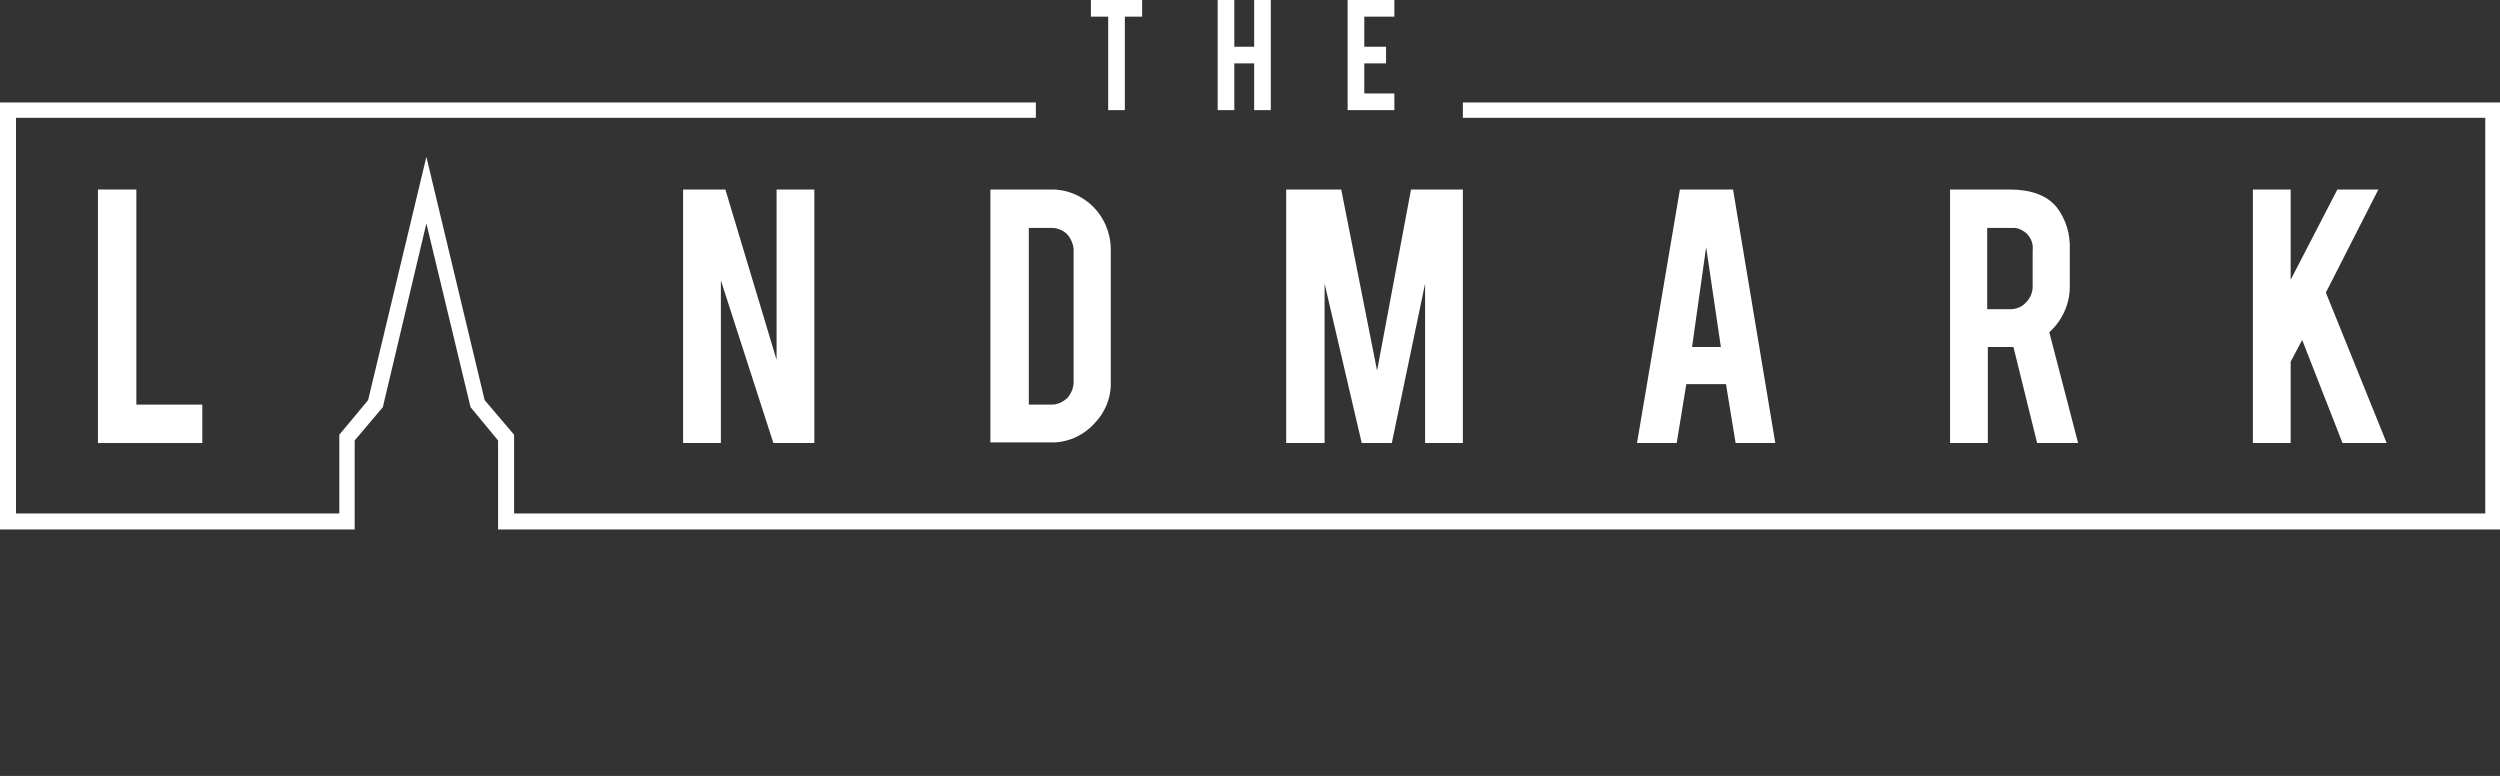 <?xml version="1.0" encoding="UTF-8"?> <!-- Generator: Adobe Illustrator 25.4.1, SVG Export Plug-In . SVG Version: 6.00 Build 0) --> <svg xmlns="http://www.w3.org/2000/svg" xmlns:xlink="http://www.w3.org/1999/xlink" version="1.1" id="Layer_1" x="0px" y="0px" width="390.5px" height="121.2px" viewBox="0 0 390.5 121.2" style="enable-background:new 0 0 390.5 121.2;" xml:space="preserve"><rect x="0" y="0" width="390.5" height="121.2" fill="#333333" stroke="none"/> <style type="text/css"> .st0{fill:#FFFFFF;} </style> <g id="landmark-logo"> <polygon class="st0" points="357.8,56.5 357.8,69.2 351.9,69.2 351.9,29.6 357.8,29.6 357.8,43.7 365.1,29.6 371.5,29.6 363.3,45.7 372.8,69.2 365.9,69.2 359.6,53.1 "></polygon> <path class="st0" d="M317.5,39.1c0.2-1.7-1-3.2-2.7-3.5c-0.3,0-0.5,0-0.8,0h-3.6v12.7h3.6c1,0,1.9-0.4,2.5-1.1c0.6-0.6,1-1.5,1-2.4 V39.1z M313.9,29.6c3.3,0,5.8,0.9,7.3,2.7c1.5,1.9,2.2,4.3,2.1,6.7v5.8c0,2.7-1.2,5.3-3.2,7.1l4.5,17.3h-6.4l-3.7-15h-4v15h-5.9 V29.6L313.9,29.6L313.9,29.6L313.9,29.6z"></path> <path class="st0" d="M266.5,38.6l-2.2,15.6h4.5L266.5,38.6z M263.4,60l-1.5,9.2h-6.2l6.7-39.6h8.3l6.6,39.6h-6.2l-1.5-9.2H263.4z"></path> <polygon class="st0" points="206.9,69.2 200.9,69.2 200.9,29.6 209.5,29.6 215.1,57.9 220.4,29.6 228.5,29.6 228.5,69.2 222.6,69.2 222.6,44.3 217.4,69.2 212.7,69.2 206.9,44.3 "></polygon> <path class="st0" d="M160.7,63.2h3.6c0.9,0,1.7-0.4,2.4-1c0.6-0.7,1-1.6,1-2.5V39.1c0-0.9-0.4-1.8-1-2.5c-0.6-0.6-1.5-1-2.4-1h-3.6 V63.2z M173.5,59.6c0.1,2.5-0.9,4.9-2.7,6.7c-1.7,1.8-4.2,2.9-6.7,2.8h-9.4V29.6h9.4c5.1-0.1,9.3,4,9.4,9.2c0,0.1,0,0.2,0,0.2 L173.5,59.6L173.5,59.6z"></path> <polygon class="st0" points="113.3,29.6 121.3,56.2 121.3,29.6 127.2,29.6 127.2,69.2 120.8,69.2 112.6,43.8 112.6,69.2 106.7,69.2 106.7,29.6 "></polygon> <polygon class="st0" points="31.6,69.2 15.3,69.2 15.3,29.6 21.3,29.6 21.3,63.2 31.6,63.2 "></polygon> <polygon class="st0" points="210.5,0 210.5,17.2 217.8,17.2 217.8,14.6 213.1,14.6 213.1,9.9 216.5,9.9 216.5,7.3 213.1,7.3 213.1,2.6 217.8,2.6 217.8,0 "></polygon> <polygon class="st0" points="195.9,0 195.9,7.3 192.8,7.3 192.8,0 190.2,0 190.2,17.2 192.8,17.2 192.8,9.9 195.9,9.9 195.9,17.2 198.5,17.2 198.5,0 "></polygon> <polygon class="st0" points="170.4,0 170.4,2.6 173.1,2.6 173.1,17.2 175.7,17.2 175.7,2.6 178.4,2.6 178.4,0 "></polygon> <polygon class="st0" points="228.5,16 228.5,18.4 388.2,18.4 388.2,80.2 80.3,80.2 80.3,67.9 75.7,62.5 66.6,24.5 57.5,62.5 53,67.9 53,80.2 2.5,80.2 2.5,18.4 161.8,18.4 161.8,16 0,16 0,82.7 55.4,82.7 55.4,68.8 59.8,63.6 66.6,34.9 73.5,63.6 77.8,68.8 77.8,82.7 390.5,82.7 390.5,16 "></polygon> </g> </svg> 